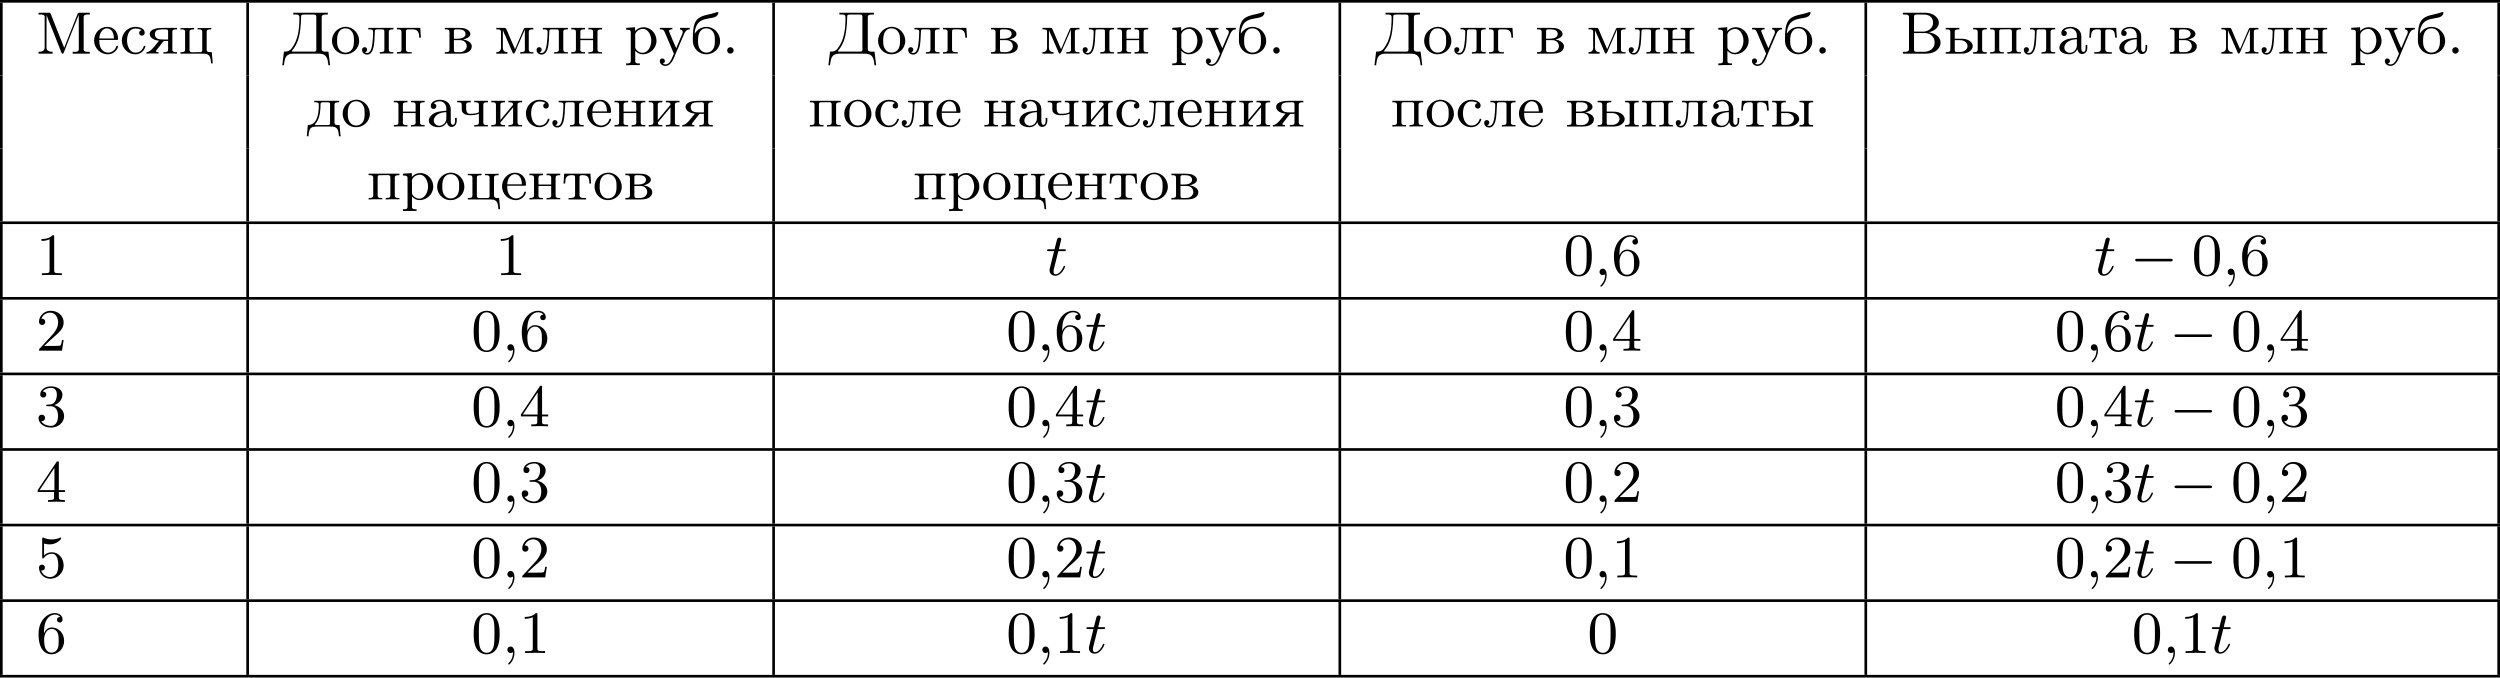 <?xml version='1.0' encoding='UTF-8'?>
<!-- This file was generated by dvisvgm 2.13.3 -->
<svg version='1.1' xmlns='http://www.w3.org/2000/svg' xmlns:xlink='http://www.w3.org/1999/xlink' width='748.063pt' height='202.739pt' viewBox='0 395.259 748.063 202.739'>
<defs>
<path id='g0-0' d='M6.052-2.053C6.214-2.053 6.384-2.053 6.384-2.251C6.384-2.439 6.205-2.439 6.052-2.439H1.103C.95-2.439 .771-2.439 .771-2.251C.771-2.053 .941-2.053 1.103-2.053H6.052Z'/>
<path id='g1-59' d='M1.632-.143C1.632 .152 1.632 .888 .968 1.524C.915 1.578 .915 1.587 .915 1.623C.915 1.686 .977 1.731 1.031 1.731C1.13 1.731 1.856 1.031 1.856-.018C1.856-.574 1.659-.968 1.273-.968C.968-.968 .789-.735 .789-.484S.968 0 1.273 0C1.408 0 1.542-.045 1.632-.143Z'/>
<path id='g1-116' d='M1.91-3.587H2.762C2.923-3.587 3.031-3.587 3.031-3.748C3.031-3.865 2.941-3.865 2.78-3.865H1.982L2.349-5.353C2.349-5.496 2.233-5.613 2.071-5.613C1.784-5.613 1.713-5.353 1.695-5.263L1.336-3.865H.493C.323-3.865 .215-3.865 .215-3.703C.215-3.587 .314-3.587 .475-3.587H1.273L.664-1.148C.592-.879 .592-.861 .592-.735C.592-.206 .995 .099 1.462 .099C2.394 .099 2.923-1.193 2.923-1.282C2.923-1.327 2.896-1.39 2.806-1.39S2.708-1.363 2.645-1.21C2.367-.565 1.919-.126 1.479-.126C1.3-.126 1.193-.242 1.193-.538C1.193-.735 1.219-.843 1.255-.977L1.91-3.587Z'/>
<path id='g2-46' d='M1.201-.968C.977-.941 .789-.744 .789-.493C.789-.26 .968-.009 1.255-.009C1.479-.009 1.757-.17 1.757-.493C1.757-.735 1.569-.977 1.273-.977C1.246-.977 1.228-.977 1.201-.968Z'/>
<path id='g2-194' d='M.368-6.133V-5.855C.475-5.855 .592-5.864 .708-5.864C1.013-5.864 1.282-5.81 1.282-5.461V-.681C1.282-.296 .959-.287 .619-.287H.368V-.009H3.766C4.241-.009 4.671-.063 5.102-.287C5.613-.547 6.007-1.067 6.007-1.65C6.007-2.609 5.048-3.093 4.232-3.21C4.394-3.255 4.555-3.291 4.707-3.344C5.236-3.569 5.747-3.999 5.747-4.636C5.747-5.218 5.272-5.685 4.779-5.909C4.34-6.115 3.873-6.133 3.398-6.133H.368ZM2.035-3.084H3.255C3.389-3.084 3.533-3.093 3.667-3.093C4.564-3.093 5.12-2.43 5.12-1.668C5.12-.798 4.394-.287 3.542-.287H2.376C2.134-.287 2.035-.386 2.035-.628V-3.084ZM2.035-3.309V-5.523C2.035-5.756 2.134-5.855 2.367-5.855H3.533C4.151-5.855 4.887-5.577 4.887-4.609C4.887-3.802 4.107-3.3 3.389-3.3C3.273-3.3 3.165-3.309 3.058-3.309H2.035Z'/>
<path id='g2-196' d='M1.65-6.133V-5.855C1.766-5.855 1.883-5.864 2-5.864C2.304-5.864 2.564-5.81 2.564-5.469V-5.299C2.564-3.73 2.376-2.035 1.381-.762C1.112-.439 .852-.314 .386-.314H.251L0 1.731H.251C.323 1.228 .35 .592 .744 .26C1.04 .009 1.453-.009 1.829-.009H5.317C5.891-.009 6.501 .063 6.725 .762C6.832 1.076 6.859 1.408 6.904 1.731H7.155L6.904-.314C6.779-.314 6.635-.305 6.501-.305C6.187-.305 5.9-.35 5.9-.681V-5.461C5.9-5.846 6.223-5.855 6.563-5.855H6.814V-6.133H1.65ZM5.084-.502C5.057-.323 4.869-.314 4.716-.314H1.569C1.506-.314 1.444-.323 1.444-.395C1.462-.511 1.641-.672 1.731-.807C2.511-1.892 2.672-3.192 2.78-4.492C2.806-4.806 2.815-5.129 2.815-5.443V-5.532C2.815-5.765 2.887-5.855 3.246-5.855H4.689C4.896-5.855 5.093-5.828 5.093-5.541V-.933C5.093-.852 5.102-.762 5.102-.681C5.102-.619 5.093-.556 5.084-.502Z'/>
<path id='g2-204' d='M.386-6.133V-5.855C.484-5.855 .601-5.864 .708-5.864C1.022-5.864 1.309-5.819 1.309-5.478C1.309-5.416 1.3-5.362 1.3-5.308V-.933C1.3-.341 .78-.287 .386-.287V-.009H2.493V-.287C2.08-.287 1.569-.359 1.569-.959C1.569-1.049 1.578-1.13 1.578-1.21L1.587-5.774C1.641-5.595 1.722-5.407 1.793-5.227C2.331-3.945 2.824-2.636 3.344-1.336L3.748-.314C3.793-.197 3.829-.009 3.981-.009H3.99C4.142-.018 4.178-.215 4.223-.332C4.851-1.973 5.514-3.622 6.178-5.254C6.25-5.443 6.348-5.64 6.402-5.837L6.411-.699C6.411-.332 6.124-.278 5.837-.278C5.721-.278 5.595-.287 5.496-.287V-.009H8.052V-.287H7.702C7.415-.287 7.137-.314 7.137-.681V-5.461C7.137-5.81 7.433-5.864 7.729-5.864C7.837-5.864 7.953-5.855 8.052-5.855V-6.133H6.501L6.321-6.106L6.232-5.963L4.223-.888C4.16-1.031 4.107-1.184 4.044-1.336L3.667-2.277C3.219-3.425 2.771-4.573 2.304-5.721L2.215-5.954C2.143-6.097 2.098-6.133 1.937-6.133H.386Z'/>
<path id='g2-224' d='M1.094-3.479C1.336-3.703 1.704-3.793 2.026-3.793S2.627-3.622 2.806-3.353C2.977-3.102 2.986-2.824 2.986-2.537V-2.376C2.251-2.295 1.515-2.295 .897-1.829C.601-1.605 .368-1.255 .368-.888C.368-.161 1.246 .09 1.838 .09C2.394 .09 2.806-.188 3.067-.655C3.138-.287 3.353 .045 3.766 .045C4.304 .045 4.546-.412 4.546-.906V-1.309H4.295V-.861C4.295-.61 4.241-.269 3.963-.269C3.667-.269 3.649-.664 3.649-.861V-2.609C3.649-3.551 2.842-4.017 2.044-4.017C1.488-4.017 .655-3.784 .655-3.075C.655-2.833 .798-2.645 1.121-2.645C1.345-2.654 1.488-2.86 1.488-3.067C1.488-3.309 1.3-3.434 1.094-3.479ZM2.986-2.161V-1.273C2.986-.664 2.546-.134 1.928-.134H1.856C1.435-.179 1.112-.493 1.112-.897C1.112-1.748 2.134-2.161 2.986-2.161Z'/>
<path id='g2-225' d='M.547-2.977C.538-2.995 .538-3.022 .538-3.049C.538-3.56 .744-4.223 1.076-4.591C1.65-5.218 2.475-5.218 3.219-5.38C3.604-5.469 3.963-5.604 4.08-6.07C4.08-6.088 4.089-6.097 4.089-6.115C4.089-6.223 3.999-6.232 3.918-6.232C3.802-6.214 3.649-6.151 3.524-6.106C2.717-5.837 1.802-5.81 1.121-5.308C.43-4.806 .341-3.865 .278-3.093C.269-3.022 .269-2.95 .269-2.887V-2.69C.26-2.511 .26-2.322 .26-2.143V-1.802C.323-.789 1.148 .09 2.286 .09C3.3 .09 4.34-.672 4.34-1.91C4.34-3.004 3.47-4.017 2.304-4.017C1.677-4.017 1.067-3.721 .681-3.192C.628-3.129 .574-3.058 .547-2.977ZM1.04-1.713V-2.098C1.04-2.806 1.264-3.793 2.304-3.793C3.022-3.793 3.461-3.228 3.542-2.52C3.56-2.331 3.56-2.143 3.56-1.955C3.56-1.479 3.533-.959 3.21-.583C2.986-.305 2.636-.161 2.295-.161C1.641-.161 1.184-.655 1.067-1.372C1.058-1.488 1.058-1.596 1.04-1.713Z'/>
<path id='g2-226' d='M.269-3.865V-3.64H.466C.735-3.64 .959-3.604 .959-3.237V-.637C.959-.26 .744-.233 .269-.233V-.009H2.573C3.165-.009 4.295-.134 4.295-1.139V-1.201C4.223-1.766 3.398-2.08 3.04-2.125V-2.143C3.255-2.161 4.08-2.43 4.089-2.932C4.089-3.318 3.757-3.542 3.443-3.703C3.084-3.856 2.699-3.865 2.322-3.865H.269ZM1.623-2.026H2.582C3.111-2.026 3.542-1.659 3.542-1.13V-1.058C3.488-.529 3.004-.233 2.511-.233H1.865C1.677-.26 1.623-.35 1.623-.619V-2.026ZM1.623-2.242V-3.327C1.623-3.488 1.659-3.613 1.847-3.64H2.394C2.833-3.64 3.362-3.47 3.362-2.95C3.362-2.295 2.43-2.242 2.143-2.242H1.623Z'/>
<path id='g2-227' d='M.26-3.865V-3.64H.457C.726-3.64 .95-3.604 .95-3.237V-.637C.95-.26 .735-.233 .26-.233V-.009L.897-.036H2.475V-.233H2.197C1.883-.233 1.614-.269 1.614-.664V-3.318C1.614-3.506 1.677-3.64 1.883-3.64H2.484C2.744-3.64 3.022-3.631 3.237-3.479C3.56-3.264 3.604-2.708 3.604-2.394H3.856L3.757-3.865H.26Z'/>
<path id='g2-228' d='M1.139-3.865V-3.64H1.309C1.569-3.64 1.829-3.613 1.829-3.291C1.829-3.237 1.829-3.192 1.82-3.147V-2.896C1.775-1.847 1.56-.233 .179-.233L.027 1.444H.278C.323 1.031 .323 .502 .619 .224C.861 .009 1.21-.009 1.515-.009H3.551C4.044-.009 4.555 .018 4.725 .672C4.788 .924 4.806 1.184 4.833 1.444H5.084L4.932-.233H4.716C4.42-.233 4.169-.269 4.169-.646V-3.237C4.169-3.613 4.385-3.64 4.86-3.64V-3.865H1.139ZM3.497-.466C3.497-.269 3.344-.233 3.192-.233H1.363C1.318-.233 1.246-.251 1.246-.314C1.246-.386 1.399-.52 1.47-.619C2.026-1.399 2.08-2.6 2.08-3.327C2.08-3.542 2.17-3.64 2.385-3.64H3.21C3.416-3.64 3.506-3.542 3.506-3.335V-.61C3.506-.565 3.506-.511 3.497-.466Z'/>
<path id='g2-229' d='M1.031-2.062H3.685C3.793-2.062 3.838-2.116 3.838-2.215C3.838-3.335 3.147-4.017 2.197-4.017C1.103-4.017 .251-3.067 .251-1.973C.251-.87 1.121 .09 2.349 .09C2.986 .09 3.631-.359 3.811-.977C3.82-1.004 3.829-1.04 3.829-1.076C3.829-1.139 3.784-1.193 3.712-1.193C3.551-1.193 3.542-.924 3.452-.798C3.237-.421 2.798-.161 2.358-.161H2.295C1.829-.179 1.417-.493 1.219-.915C1.049-1.273 1.031-1.677 1.031-2.062ZM1.04-2.277C1.049-2.869 1.3-3.56 1.946-3.766C2.017-3.784 2.089-3.793 2.161-3.793C2.932-3.793 3.219-2.995 3.219-2.277H1.04Z'/>
<path id='g2-232' d='M.251-3.865V-3.64H.448C.717-3.64 .941-3.604 .941-3.237V-.637C.941-.26 .726-.233 .251-.233V-.009L.888-.036H2.295V-.233H2.125C1.874-.233 1.605-.26 1.605-.574C1.614-.655 1.695-.726 1.748-.78C2.134-1.255 2.546-1.731 2.941-2.206C3.129-2.43 3.309-2.663 3.506-2.878V-.619C3.506-.341 3.407-.233 2.815-.233V-.009L3.452-.036H4.86V-.233H4.663C4.394-.233 4.169-.269 4.169-.637V-3.237C4.169-3.613 4.385-3.64 4.86-3.64V-3.865H2.815V-3.64H2.986C3.237-3.64 3.506-3.613 3.506-3.3C3.497-3.219 3.416-3.147 3.362-3.093C2.977-2.618 2.564-2.143 2.17-1.668C1.982-1.444 1.802-1.21 1.605-.995V-3.255C1.605-3.533 1.704-3.64 2.295-3.64V-3.865H.251Z'/>
<path id='g2-235' d='M1.103-3.865V-3.64H1.309C1.569-3.64 1.82-3.604 1.82-3.282V-3.219C1.82-2.672 1.784-2.107 1.713-1.56C1.641-1.004 1.506-.108 .924-.108C.798-.108 .681-.152 .592-.224C.798-.224 .933-.43 .933-.601C.933-.798 .807-.977 .556-.977C.35-.977 .17-.834 .17-.592C.17-.126 .52 .134 .915 .134C1.847 .134 1.955-1.264 2.008-1.928C2.044-2.376 2.062-2.842 2.08-3.291C2.08-3.47 2.107-3.613 2.322-3.64H3.192C3.416-3.64 3.506-3.542 3.506-3.318V-.637C3.506-.26 3.291-.233 2.815-.233V-.009L3.452-.036H4.86V-.233H4.663C4.394-.233 4.169-.269 4.169-.637V-3.237C4.169-3.613 4.385-3.64 4.86-3.64V-3.865H1.103Z'/>
<path id='g2-236' d='M.296-3.865V-3.64H.502C.762-3.64 .986-3.604 .986-3.264V-1.255C.986-1.157 .995-1.049 .995-.941C.995-.403 .681-.233 .296-.233V-.009H1.955V-.233C1.569-.233 1.264-.403 1.264-.924L1.273-3.533C1.363-3.228 1.542-2.878 1.686-2.564C2.035-1.775 2.376-.977 2.717-.188C2.753-.108 2.789-.018 2.887-.018H2.905C3.067-.036 3.246-.583 3.362-.861C3.703-1.668 4.053-2.475 4.411-3.273C4.456-3.389 4.519-3.506 4.555-3.622L4.564-.601C4.564-.26 4.313-.233 3.873-.233V-.009L4.492-.036H5.837V-.233H5.64C5.371-.233 5.147-.269 5.147-.637V-3.237C5.147-3.613 5.362-3.64 5.837-3.64V-3.865H4.654C4.411-3.865 4.411-3.721 4.34-3.587C4.053-2.887 3.73-2.197 3.434-1.497C3.335-1.237 3.219-.941 3.084-.69C2.672-1.65 2.233-2.609 1.838-3.578C1.766-3.73 1.757-3.865 1.515-3.865H.296Z'/>
<path id='g2-237' d='M.251-3.865V-3.64H.448C.717-3.64 .941-3.604 .941-3.237V-.637C.941-.26 .726-.233 .251-.233V-.009L.888-.036H2.295V-.233H2.089C1.838-.233 1.596-.269 1.596-.619C1.596-.681 1.605-.753 1.605-.807V-2.026H3.506V-.807C3.506-.753 3.515-.681 3.515-.619C3.515-.233 3.21-.233 2.815-.233V-.009L3.452-.036H4.86V-.233H4.663C4.394-.233 4.169-.269 4.169-.637V-3.237C4.169-3.613 4.385-3.64 4.86-3.64V-3.865H2.815V-3.64H2.986C3.255-3.64 3.506-3.613 3.506-3.273V-2.242H1.605V-3.273C1.605-3.587 1.784-3.64 2.295-3.64V-3.865H.251Z'/>
<path id='g2-238' d='M2.17-4.017C1.13-3.909 .269-3.067 .269-1.919C.269-.995 .959 .09 2.304 .09C3.353 .09 4.34-.744 4.34-1.91C4.34-2.977 3.506-4.026 2.295-4.026C2.251-4.026 2.215-4.017 2.17-4.017ZM1.04-1.713V-2.098C1.04-2.806 1.264-3.793 2.304-3.793C3.022-3.793 3.461-3.228 3.542-2.52C3.56-2.331 3.56-2.143 3.56-1.955C3.56-1.479 3.533-.959 3.21-.583C2.986-.305 2.636-.161 2.295-.161C1.641-.161 1.184-.655 1.067-1.372C1.058-1.488 1.058-1.596 1.04-1.713Z'/>
<path id='g2-239' d='M.251-3.865V-3.64H.448C.717-3.64 .941-3.604 .941-3.237V-.637C.941-.26 .726-.233 .251-.233V-.009L.888-.036H2.295V-.233H2.089C1.838-.233 1.605-.269 1.605-.637V-3.3C1.605-3.515 1.668-3.649 1.91-3.649C1.973-3.649 2.035-3.64 2.08-3.64C2.421-3.64 2.762-3.658 3.102-3.658C3.318-3.658 3.506-3.613 3.506-3.327V-.601C3.506-.341 3.407-.233 2.815-.233V-.009L3.452-.036H4.86V-.233H4.663C4.394-.233 4.169-.269 4.169-.637V-3.237C4.169-3.613 4.385-3.64 4.86-3.64V-3.865H.251Z'/>
<path id='g2-240' d='M.269-3.865V-3.587H.439C.708-3.587 .959-3.56 .959-3.201V1.085C.959 1.453 .69 1.453 .269 1.453V1.731L.906 1.704H2.313V1.453H2.089C1.847 1.453 1.623 1.417 1.623 1.094V-.439C1.928-.117 2.286 .09 2.753 .09C3.82 .09 4.806-.78 4.806-1.937C4.806-2.959 4.017-3.963 2.869-3.963C2.367-3.963 1.928-3.748 1.596-3.398V-3.963L.269-3.865ZM4.017-1.802C3.981-1.094 3.569-.134 2.672-.134C2.206-.134 1.623-.592 1.623-.986V-2.457C1.623-2.573 1.614-2.681 1.614-2.798C1.614-3.3 2.26-3.712 2.78-3.712C3.622-3.712 4.026-2.663 4.026-1.973C4.026-1.919 4.026-1.856 4.017-1.802Z'/>
<path id='g2-241' d='M3.255-3.533C3.058-3.461 2.896-3.353 2.896-3.111C2.896-2.896 3.049-2.699 3.309-2.699C3.542-2.699 3.73-2.869 3.73-3.138C3.73-3.775 2.968-3.999 2.421-4.017H2.331C1.291-4.017 .305-3.174 .305-1.955C.305-.861 1.166 .09 2.313 .09C2.941 .09 3.515-.242 3.766-.879C3.784-.933 3.829-1.013 3.829-1.076C3.829-1.148 3.766-1.184 3.703-1.184C3.551-1.184 3.542-.95 3.47-.825C3.255-.421 2.86-.161 2.367-.161C1.39-.161 1.085-1.282 1.085-1.973C1.085-2.708 1.336-3.766 2.349-3.766C2.591-3.766 2.851-3.73 3.075-3.631C3.138-3.604 3.192-3.56 3.255-3.533Z'/>
<path id='g2-242' d='M.332-3.865L.233-2.394H.484C.493-2.717 .52-3.183 .708-3.398C.879-3.596 1.175-3.64 1.426-3.64H1.587C1.811-3.64 1.964-3.613 1.964-3.318V-.681C1.964-.26 1.596-.233 1.175-.233H.986V-.009H3.604V-.233H3.291C2.923-.233 2.627-.278 2.627-.681V-3.318C2.627-3.542 2.69-3.64 3.004-3.64H3.165C3.542-3.64 3.918-3.551 4.026-3.075C4.08-2.851 4.098-2.618 4.107-2.394H4.358L4.259-3.865H.332Z'/>
<path id='g2-243' d='M.188-3.865V-3.64H.314C.637-3.64 .78-3.551 .915-3.228L1.121-2.753C1.372-2.152 1.632-1.551 1.883-.95L2.179-.26C2.206-.188 2.277-.09 2.277-.009C2.277 .117 2.161 .296 2.107 .412L2 .664C1.829 1.067 1.551 1.587 1.049 1.605C.888 1.605 .744 1.56 .619 1.462C.834 1.417 .941 1.282 .941 1.094C.941 .879 .798 .708 .529 .708C.287 .708 .179 .924 .179 1.103C.179 1.542 .61 1.829 1.013 1.829C1.946 1.829 2.331 .547 2.582-.063C2.977-.995 3.362-1.91 3.766-2.824C3.918-3.201 4.125-3.64 4.663-3.64V-3.865H3.201V-3.64C3.479-3.64 3.613-3.434 3.613-3.237C3.613-2.995 3.407-2.654 3.3-2.385C3.075-1.865 2.842-1.345 2.636-.825C2.286-1.587 1.946-2.385 1.641-3.165C1.614-3.237 1.569-3.309 1.569-3.38C1.569-3.64 1.883-3.64 2.062-3.64V-3.865H.188Z'/>
<path id='g2-246' d='M.251-3.838V-3.64H.448C.717-3.64 .941-3.604 .941-3.237V-.637C.941-.26 .726-.233 .251-.233V-.009H3.524C4.008-.009 4.546 0 4.725 .672C4.788 .924 4.806 1.184 4.833 1.444H5.084L4.932-.233H4.716C4.42-.233 4.169-.269 4.169-.646V-3.237C4.169-3.613 4.385-3.64 4.86-3.64V-3.865L4.223-3.838H2.815V-3.64H3.022C3.273-3.64 3.506-3.604 3.506-3.237V-.574C3.506-.359 3.443-.224 3.201-.224C3.138-.224 3.075-.233 3.031-.233C2.69-.233 2.349-.215 2.008-.215C1.793-.215 1.605-.26 1.605-.547V-3.273C1.605-3.533 1.704-3.64 2.295-3.64V-3.865L1.659-3.838H.251Z'/>
<path id='g2-247' d='M.251-3.865V-3.64H.448C.708-3.64 .941-3.604 .941-3.273V-2.69C.941-2.502 .941-2.331 1.049-2.17C1.291-1.793 1.784-1.704 2.197-1.704C2.654-1.704 3.102-1.748 3.506-1.928V-.628C3.506-.26 3.3-.233 2.815-.233V-.009L3.452-.036H4.86V-.233H4.663C4.394-.233 4.169-.269 4.169-.637V-3.237C4.169-3.613 4.385-3.64 4.86-3.64V-3.865H2.815V-3.64H3.004C3.255-3.64 3.506-3.604 3.506-3.273V-2.251C3.506-2.071 3.291-2.062 3.165-2.017C2.833-1.928 2.475-1.919 2.134-1.919C1.704-1.919 1.596-2.385 1.596-2.708C1.596-2.815 1.605-2.923 1.605-3.022C1.605-3.084 1.596-3.165 1.596-3.237C1.596-3.604 1.82-3.64 2.295-3.64V-3.865H.251Z'/>
<path id='g2-251' d='M.251-3.865V-3.64H.448C.717-3.64 .941-3.604 .941-3.237V-.637C.941-.26 .726-.233 .251-.233V-.009H2.412C2.833-.009 3.264-.018 3.649-.233C3.981-.412 4.295-.735 4.295-1.13C4.295-1.515 4.008-1.838 3.685-2.008C3.282-2.224 2.851-2.242 2.403-2.242H1.605V-3.273C1.605-3.587 1.784-3.64 2.295-3.64V-3.865H.251ZM4.349-3.865V-3.64H4.546C4.815-3.64 5.039-3.604 5.039-3.237V-.637C5.039-.26 4.824-.233 4.349-.233V-.009H6.393V-.233H6.196C5.927-.233 5.703-.269 5.703-.637V-3.237C5.703-3.613 5.918-3.64 6.393-3.64V-3.865H4.349ZM1.605-2.026H2.412C2.905-2.026 3.515-1.739 3.515-1.157V-1.076C3.461-.547 2.923-.26 2.439-.26H1.802C1.614-.26 1.605-.448 1.605-.619V-2.026Z'/>
<path id='g2-255' d='M2.044-1.946C1.766-1.605 1.488-1.255 1.201-.924L1.067-.789C.834-.52 .529-.242 .152-.233V-.009L.637-.036H1.964V-.233H1.91C1.766-.233 1.578-.242 1.578-.359C1.578-.457 1.731-.637 1.82-.744C2.035-1.013 2.242-1.291 2.457-1.56L2.636-1.784C2.699-1.865 2.726-1.91 2.833-1.91H3.389V-.628C3.389-.26 3.183-.233 2.699-.233V-.009L3.327-.036H4.062L4.716-.009V-.233H4.519C4.25-.233 4.026-.269 4.026-.637V-3.237C4.026-3.613 4.241-3.64 4.716-3.64V-3.865H2.806C2.017-3.865 .708-3.811 .637-2.977C.637-2.26 1.47-1.991 2.044-1.946ZM3.389-2.125H2.726C2.143-2.125 1.408-2.152 1.408-2.932C1.408-3.282 1.596-3.533 1.973-3.587C2.224-3.64 2.475-3.64 2.726-3.64H3.147C3.344-3.613 3.389-3.497 3.389-3.309V-2.125Z'/>
<path id='g3-48' d='M4.241-2.869C4.241-3.47 4.214-4.241 3.9-4.914C3.506-5.756 2.824-5.972 2.304-5.972C1.766-5.972 1.085-5.756 .69-4.896C.403-4.277 .359-3.551 .359-2.869C.359-2.286 .377-1.417 .762-.708C1.184 .054 1.883 .197 2.295 .197C2.878 .197 3.542-.054 3.918-.879C4.187-1.479 4.241-2.152 4.241-2.869ZM2.304-.027C2.035-.027 1.39-.152 1.219-1.166C1.13-1.695 1.13-2.466 1.13-2.977C1.13-3.587 1.13-4.295 1.237-4.788C1.417-5.586 1.991-5.747 2.295-5.747C2.636-5.747 3.201-5.568 3.371-4.734C3.47-4.241 3.47-3.542 3.47-2.977C3.47-2.421 3.47-1.668 3.38-1.139C3.192-.117 2.529-.027 2.304-.027Z'/>
<path id='g3-49' d='M2.726-5.73C2.726-5.954 2.717-5.972 2.493-5.972C1.937-5.398 1.112-5.398 .834-5.398V-5.12C1.004-5.12 1.551-5.12 2.035-5.353V-.717C2.035-.386 2.008-.278 1.175-.278H.888V0C1.21-.027 2.008-.027 2.376-.027S3.551-.027 3.873 0V-.278H3.587C2.753-.278 2.726-.386 2.726-.717V-5.73Z'/>
<path id='g3-50' d='M4.142-1.587H3.891C3.873-1.47 3.802-.941 3.685-.798C3.631-.717 3.013-.717 2.833-.717H1.237L2.125-1.56C3.596-2.833 4.142-3.309 4.142-4.223C4.142-5.254 3.291-5.972 2.188-5.972C1.157-5.972 .457-5.156 .457-4.34C.457-3.891 .843-3.847 .924-3.847C1.121-3.847 1.39-3.99 1.39-4.313C1.39-4.582 1.201-4.779 .924-4.779C.879-4.779 .852-4.779 .816-4.77C1.031-5.407 1.605-5.694 2.089-5.694C3.004-5.694 3.318-4.842 3.318-4.223C3.318-3.309 2.627-2.564 2.197-2.098L.556-.323C.457-.224 .457-.206 .457 0H3.891L4.142-1.587Z'/>
<path id='g3-51' d='M2.735-3.156C3.569-3.47 3.963-4.125 3.963-4.743C3.963-5.434 3.201-5.972 2.268-5.972S.637-5.443 .637-4.761C.637-4.465 .834-4.295 1.094-4.295S1.542-4.483 1.542-4.743C1.542-5.057 1.327-5.192 1.022-5.192C1.255-5.568 1.802-5.747 2.242-5.747C2.986-5.747 3.129-5.156 3.129-4.734C3.129-4.465 3.075-4.035 2.851-3.694C2.573-3.291 2.26-3.273 2-3.255C1.775-3.237 1.757-3.237 1.686-3.237C1.605-3.228 1.533-3.219 1.533-3.12C1.533-3.004 1.605-3.004 1.757-3.004H2.179C2.959-3.004 3.3-2.376 3.3-1.524C3.3-.377 2.69-.054 2.233-.054C2.062-.054 1.193-.099 .789-.762C1.112-.717 1.363-.941 1.363-1.246C1.363-1.542 1.139-1.731 .879-1.731C.655-1.731 .386-1.596 .386-1.219C.386-.421 1.219 .197 2.26 .197C3.38 .197 4.214-.61 4.214-1.524C4.214-2.304 3.596-2.968 2.735-3.156Z'/>
<path id='g3-52' d='M.26-1.757V-1.479H2.708V-.708C2.708-.377 2.681-.278 2.008-.278H1.811V0C2.376-.027 3.004-.027 3.067-.027C3.111-.027 3.757-.027 4.322 0V-.278H4.125C3.452-.278 3.425-.377 3.425-.708V-1.479H4.34V-1.757H3.425V-5.828C3.425-6.007 3.425-6.07 3.255-6.07C3.147-6.07 3.138-6.061 3.058-5.936L.26-1.757ZM.547-1.757L2.762-5.075V-1.757H.547Z'/>
<path id='g3-53' d='M.933-3.093C.933-2.932 .933-2.833 1.058-2.833C1.13-2.833 1.157-2.869 1.21-2.95C1.479-3.327 1.91-3.542 2.376-3.542C3.335-3.542 3.335-2.161 3.335-1.838C3.335-1.56 3.335-1.004 3.084-.601C2.842-.224 2.466-.054 2.116-.054C1.587-.054 .986-.386 .771-1.049C.78-1.049 .834-1.031 .897-1.031C1.076-1.031 1.336-1.148 1.336-1.47C1.336-1.748 1.139-1.91 .897-1.91C.708-1.91 .457-1.802 .457-1.444C.457-.628 1.139 .197 2.134 .197C3.219 .197 4.142-.681 4.142-1.793C4.142-2.878 3.371-3.766 2.394-3.766C1.964-3.766 1.524-3.622 1.21-3.3V-5.066C1.479-4.985 1.757-4.94 2.035-4.94C3.138-4.94 3.784-5.738 3.784-5.855C3.784-5.936 3.73-5.972 3.685-5.972C3.667-5.972 3.649-5.972 3.569-5.927C3.147-5.756 2.735-5.685 2.358-5.685C1.973-5.685 1.569-5.756 1.157-5.927C1.067-5.972 1.049-5.972 1.04-5.972C.933-5.972 .933-5.882 .933-5.73V-3.093Z'/>
<path id='g3-54' d='M1.201-2.968C1.201-3.882 1.3-4.394 1.542-4.86C1.722-5.227 2.161-5.747 2.824-5.747C3.004-5.747 3.416-5.712 3.622-5.389C3.291-5.389 3.147-5.218 3.147-4.976C3.147-4.743 3.309-4.564 3.56-4.564S3.981-4.725 3.981-4.994C3.981-5.496 3.622-5.972 2.806-5.972C1.65-5.972 .386-4.833 .386-2.833C.386-.403 1.479 .197 2.322 .197C3.318 .197 4.214-.637 4.214-1.82C4.214-2.959 3.389-3.82 2.376-3.82C1.838-3.82 1.453-3.506 1.201-2.968ZM2.313-.054C1.802-.054 1.506-.475 1.399-.735C1.228-1.139 1.219-1.883 1.219-2.026C1.219-2.627 1.497-3.596 2.358-3.596C2.502-3.596 2.941-3.596 3.228-3.04C3.398-2.699 3.398-2.26 3.398-1.829S3.398-.959 3.228-.628C2.95-.117 2.555-.054 2.313-.054Z'/>
</defs>
<g id='page2' transform='matrix(2 0 0 2 0 0)'>
<rect x='0' y='197.63' height='.399' width='374.032'/>
<rect x='0' y='198.028' height='10.909' width='.399'/>
<use x='5.38' y='205.664' xlink:href='#g2-204'/>
<use x='13.824' y='205.664' xlink:href='#g2-229'/>
<use x='17.922' y='205.664' xlink:href='#g2-241'/>
<use x='21.761' y='205.664' xlink:href='#g2-255'/>
<use x='26.751' y='205.664' xlink:href='#g2-246'/>
<rect x='36.851' y='198.028' height='10.909' width='.399'/>
<use x='42.231' y='205.664' xlink:href='#g2-196'/>
<use x='49.395' y='205.664' xlink:href='#g2-238'/>
<use x='54.002' y='205.664' xlink:href='#g2-235'/>
<use x='59.12' y='205.664' xlink:href='#g2-227'/>
<use x='66.286' y='205.664' xlink:href='#g2-226'/>
<use x='73.964' y='205.664' xlink:href='#g2-236'/>
<use x='80.106' y='205.664' xlink:href='#g2-235'/>
<use x='85.224' y='205.664' xlink:href='#g2-237'/>
<use x='93.414' y='205.664' xlink:href='#g2-240'/>
<use x='98.532' y='205.664' xlink:href='#g2-243'/>
<use x='103.395' y='205.664' xlink:href='#g2-225'/>
<use x='108.002' y='205.664' xlink:href='#g2-46'/>
<rect x='115.542' y='198.028' height='10.909' width='.399'/>
<use x='123.933' y='205.664' xlink:href='#g2-196'/>
<use x='131.098' y='205.664' xlink:href='#g2-238'/>
<use x='135.704' y='205.664' xlink:href='#g2-235'/>
<use x='140.823' y='205.664' xlink:href='#g2-227'/>
<use x='147.988' y='205.664' xlink:href='#g2-226'/>
<use x='155.666' y='205.664' xlink:href='#g2-236'/>
<use x='161.808' y='205.664' xlink:href='#g2-235'/>
<use x='166.927' y='205.664' xlink:href='#g2-237'/>
<use x='175.116' y='205.664' xlink:href='#g2-240'/>
<use x='180.235' y='205.664' xlink:href='#g2-243'/>
<use x='185.097' y='205.664' xlink:href='#g2-225'/>
<use x='189.704' y='205.664' xlink:href='#g2-46'/>
<rect x='200.255' y='198.028' height='10.909' width='.399'/>
<use x='205.635' y='205.664' xlink:href='#g2-196'/>
<use x='212.8' y='205.664' xlink:href='#g2-238'/>
<use x='217.406' y='205.664' xlink:href='#g2-235'/>
<use x='222.525' y='205.664' xlink:href='#g2-227'/>
<use x='229.691' y='205.664' xlink:href='#g2-226'/>
<use x='237.368' y='205.664' xlink:href='#g2-236'/>
<use x='243.51' y='205.664' xlink:href='#g2-235'/>
<use x='248.629' y='205.664' xlink:href='#g2-237'/>
<use x='256.818' y='205.664' xlink:href='#g2-240'/>
<use x='261.937' y='205.664' xlink:href='#g2-243'/>
<use x='266.799' y='205.664' xlink:href='#g2-225'/>
<use x='271.406' y='205.664' xlink:href='#g2-46'/>
<rect x='278.946' y='198.028' height='10.909' width='.399'/>
<use x='284.326' y='205.664' xlink:href='#g2-194'/>
<use x='290.851' y='205.664' xlink:href='#g2-251'/>
<use x='297.505' y='205.664' xlink:href='#g2-239'/>
<use x='302.624' y='205.664' xlink:href='#g2-235'/>
<use x='307.742' y='205.664' xlink:href='#g2-224'/>
<use x='312.349' y='205.664' xlink:href='#g2-242'/>
<use x='316.7' y='205.664' xlink:href='#g2-224'/>
<use x='324.377' y='205.664' xlink:href='#g2-226'/>
<use x='332.055' y='205.664' xlink:href='#g2-236'/>
<use x='338.197' y='205.664' xlink:href='#g2-235'/>
<use x='343.315' y='205.664' xlink:href='#g2-237'/>
<use x='351.505' y='205.664' xlink:href='#g2-240'/>
<use x='356.623' y='205.664' xlink:href='#g2-243'/>
<use x='361.486' y='205.664' xlink:href='#g2-225'/>
<use x='366.093' y='205.664' xlink:href='#g2-46'/>
<rect x='373.633' y='198.028' height='10.909' width='.399'/>
<rect x='0' y='208.937' height='10.909' width='.399'/>
<rect x='36.851' y='208.937' height='10.909' width='.399'/>
<use x='45.875' y='216.573' xlink:href='#g2-228'/>
<use x='50.994' y='216.573' xlink:href='#g2-238'/>
<use x='58.672' y='216.573' xlink:href='#g2-237'/>
<use x='63.79' y='216.573' xlink:href='#g2-224'/>
<use x='68.141' y='216.573' xlink:href='#g2-247'/>
<use x='73.259' y='216.573' xlink:href='#g2-232'/>
<use x='78.378' y='216.573' xlink:href='#g2-241'/>
<use x='82.472' y='216.573' xlink:href='#g2-235'/>
<use x='87.591' y='216.573' xlink:href='#g2-229'/>
<use x='91.689' y='216.573' xlink:href='#g2-237'/>
<use x='96.807' y='216.573' xlink:href='#g2-232'/>
<use x='101.926' y='216.573' xlink:href='#g2-255'/>
<rect x='115.542' y='208.937' height='10.909' width='.399'/>
<use x='120.922' y='216.573' xlink:href='#g2-239'/>
<use x='126.04' y='216.573' xlink:href='#g2-238'/>
<use x='130.647' y='216.573' xlink:href='#g2-241'/>
<use x='134.742' y='216.573' xlink:href='#g2-235'/>
<use x='139.86' y='216.573' xlink:href='#g2-229'/>
<use x='147.029' y='216.573' xlink:href='#g2-237'/>
<use x='152.148' y='216.573' xlink:href='#g2-224'/>
<use x='156.498' y='216.573' xlink:href='#g2-247'/>
<use x='161.617' y='216.573' xlink:href='#g2-232'/>
<use x='166.735' y='216.573' xlink:href='#g2-241'/>
<use x='170.83' y='216.573' xlink:href='#g2-235'/>
<use x='175.949' y='216.573' xlink:href='#g2-229'/>
<use x='180.047' y='216.573' xlink:href='#g2-237'/>
<use x='185.165' y='216.573' xlink:href='#g2-232'/>
<use x='190.284' y='216.573' xlink:href='#g2-255'/>
<rect x='200.255' y='208.937' height='10.909' width='.399'/>
<use x='208.064' y='216.573' xlink:href='#g2-239'/>
<use x='213.183' y='216.573' xlink:href='#g2-238'/>
<use x='217.789' y='216.573' xlink:href='#g2-241'/>
<use x='221.884' y='216.573' xlink:href='#g2-235'/>
<use x='227.002' y='216.573' xlink:href='#g2-229'/>
<use x='234.172' y='216.573' xlink:href='#g2-226'/>
<use x='238.778' y='216.573' xlink:href='#g2-251'/>
<use x='245.432' y='216.573' xlink:href='#g2-239'/>
<use x='250.551' y='216.573' xlink:href='#g2-235'/>
<use x='255.669' y='216.573' xlink:href='#g2-224'/>
<use x='260.276' y='216.573' xlink:href='#g2-242'/>
<use x='264.882' y='216.573' xlink:href='#g2-251'/>
<rect x='278.946' y='208.937' height='10.909' width='.399'/>
<rect x='373.633' y='208.937' height='10.909' width='.399'/>
<rect x='0' y='219.846' height='10.909' width='.399'/>
<rect x='36.851' y='219.846' height='10.909' width='.399'/>
<use x='54.897' y='227.482' xlink:href='#g2-239'/>
<use x='60.015' y='227.482' xlink:href='#g2-240'/>
<use x='65.134' y='227.482' xlink:href='#g2-238'/>
<use x='69.74' y='227.482' xlink:href='#g2-246'/>
<use x='74.859' y='227.482' xlink:href='#g2-229'/>
<use x='78.957' y='227.482' xlink:href='#g2-237'/>
<use x='84.075' y='227.482' xlink:href='#g2-242'/>
<use x='88.682' y='227.482' xlink:href='#g2-238'/>
<use x='93.288' y='227.482' xlink:href='#g2-226'/>
<rect x='115.542' y='219.846' height='10.909' width='.399'/>
<use x='136.599' y='227.482' xlink:href='#g2-239'/>
<use x='141.717' y='227.482' xlink:href='#g2-240'/>
<use x='146.836' y='227.482' xlink:href='#g2-238'/>
<use x='151.442' y='227.482' xlink:href='#g2-246'/>
<use x='156.561' y='227.482' xlink:href='#g2-229'/>
<use x='160.659' y='227.482' xlink:href='#g2-237'/>
<use x='165.777' y='227.482' xlink:href='#g2-242'/>
<use x='170.384' y='227.482' xlink:href='#g2-238'/>
<use x='174.991' y='227.482' xlink:href='#g2-226'/>
<rect x='200.255' y='219.846' height='10.909' width='.399'/>
<rect x='278.946' y='219.846' height='10.909' width='.399'/>
<rect x='373.633' y='219.846' height='10.909' width='.399'/>
<rect x='0' y='230.755' height='.399' width='374.032'/>
<rect x='0' y='231.154' height='10.909' width='.399'/>
<use x='5.38' y='238.79' xlink:href='#g3-49'/>
<rect x='36.851' y='231.154' height='10.909' width='.399'/>
<use x='74.092' y='238.79' xlink:href='#g3-49'/>
<rect x='115.542' y='231.154' height='10.909' width='.399'/>
<use x='156.434' y='238.79' xlink:href='#g1-116'/>
<rect x='200.255' y='231.154' height='10.909' width='.399'/>
<use x='233.913' y='238.79' xlink:href='#g3-48'/>
<use x='238.52' y='238.79' xlink:href='#g1-59'/>
<use x='241.08' y='238.79' xlink:href='#g3-54'/>
<rect x='278.946' y='231.154' height='10.909' width='.399'/>
<use x='313.306' y='238.79' xlink:href='#g1-116'/>
<use x='318.681' y='238.79' xlink:href='#g0-0'/>
<use x='327.897' y='238.79' xlink:href='#g3-48'/>
<use x='332.505' y='238.79' xlink:href='#g1-59'/>
<use x='335.064' y='238.79' xlink:href='#g3-54'/>
<rect x='373.633' y='231.154' height='10.909' width='.399'/>
<rect x='0' y='242.063' height='.399' width='374.032'/>
<rect x='0' y='242.461' height='10.909' width='.399'/>
<use x='5.38' y='250.098' xlink:href='#g3-50'/>
<rect x='36.851' y='242.461' height='10.909' width='.399'/>
<use x='70.508' y='250.098' xlink:href='#g3-48'/>
<use x='75.116' y='250.098' xlink:href='#g1-59'/>
<use x='77.676' y='250.098' xlink:href='#g3-54'/>
<rect x='115.542' y='242.461' height='10.909' width='.399'/>
<use x='150.546' y='250.098' xlink:href='#g3-48'/>
<use x='155.154' y='250.098' xlink:href='#g1-59'/>
<use x='157.714' y='250.098' xlink:href='#g3-54'/>
<use x='162.322' y='250.098' xlink:href='#g1-116'/>
<rect x='200.255' y='242.461' height='10.909' width='.399'/>
<use x='233.913' y='250.098' xlink:href='#g3-48'/>
<use x='238.52' y='250.098' xlink:href='#g1-59'/>
<use x='241.08' y='250.098' xlink:href='#g3-52'/>
<rect x='278.946' y='242.461' height='10.909' width='.399'/>
<use x='307.418' y='250.098' xlink:href='#g3-48'/>
<use x='312.026' y='250.098' xlink:href='#g1-59'/>
<use x='314.586' y='250.098' xlink:href='#g3-54'/>
<use x='319.193' y='250.098' xlink:href='#g1-116'/>
<use x='324.569' y='250.098' xlink:href='#g0-0'/>
<use x='333.784' y='250.098' xlink:href='#g3-48'/>
<use x='338.392' y='250.098' xlink:href='#g1-59'/>
<use x='340.952' y='250.098' xlink:href='#g3-52'/>
<rect x='373.633' y='242.461' height='10.909' width='.399'/>
<rect x='0' y='253.37' height='.399' width='374.032'/>
<rect x='0' y='253.769' height='10.909' width='.399'/>
<use x='5.38' y='261.405' xlink:href='#g3-51'/>
<rect x='36.851' y='253.769' height='10.909' width='.399'/>
<use x='70.508' y='261.405' xlink:href='#g3-48'/>
<use x='75.116' y='261.405' xlink:href='#g1-59'/>
<use x='77.676' y='261.405' xlink:href='#g3-52'/>
<rect x='115.542' y='253.769' height='10.909' width='.399'/>
<use x='150.546' y='261.405' xlink:href='#g3-48'/>
<use x='155.154' y='261.405' xlink:href='#g1-59'/>
<use x='157.714' y='261.405' xlink:href='#g3-52'/>
<use x='162.322' y='261.405' xlink:href='#g1-116'/>
<rect x='200.255' y='253.769' height='10.909' width='.399'/>
<use x='233.913' y='261.405' xlink:href='#g3-48'/>
<use x='238.52' y='261.405' xlink:href='#g1-59'/>
<use x='241.08' y='261.405' xlink:href='#g3-51'/>
<rect x='278.946' y='253.769' height='10.909' width='.399'/>
<use x='307.418' y='261.405' xlink:href='#g3-48'/>
<use x='312.026' y='261.405' xlink:href='#g1-59'/>
<use x='314.586' y='261.405' xlink:href='#g3-52'/>
<use x='319.193' y='261.405' xlink:href='#g1-116'/>
<use x='324.569' y='261.405' xlink:href='#g0-0'/>
<use x='333.784' y='261.405' xlink:href='#g3-48'/>
<use x='338.392' y='261.405' xlink:href='#g1-59'/>
<use x='340.952' y='261.405' xlink:href='#g3-51'/>
<rect x='373.633' y='253.769' height='10.909' width='.399'/>
<rect x='0' y='264.678' height='.399' width='374.032'/>
<rect x='0' y='265.076' height='10.909' width='.399'/>
<use x='5.38' y='272.713' xlink:href='#g3-52'/>
<rect x='36.851' y='265.076' height='10.909' width='.399'/>
<use x='70.508' y='272.713' xlink:href='#g3-48'/>
<use x='75.116' y='272.713' xlink:href='#g1-59'/>
<use x='77.676' y='272.713' xlink:href='#g3-51'/>
<rect x='115.542' y='265.076' height='10.909' width='.399'/>
<use x='150.546' y='272.713' xlink:href='#g3-48'/>
<use x='155.154' y='272.713' xlink:href='#g1-59'/>
<use x='157.714' y='272.713' xlink:href='#g3-51'/>
<use x='162.322' y='272.713' xlink:href='#g1-116'/>
<rect x='200.255' y='265.076' height='10.909' width='.399'/>
<use x='233.913' y='272.713' xlink:href='#g3-48'/>
<use x='238.52' y='272.713' xlink:href='#g1-59'/>
<use x='241.08' y='272.713' xlink:href='#g3-50'/>
<rect x='278.946' y='265.076' height='10.909' width='.399'/>
<use x='307.418' y='272.713' xlink:href='#g3-48'/>
<use x='312.026' y='272.713' xlink:href='#g1-59'/>
<use x='314.586' y='272.713' xlink:href='#g3-51'/>
<use x='319.193' y='272.713' xlink:href='#g1-116'/>
<use x='324.569' y='272.713' xlink:href='#g0-0'/>
<use x='333.784' y='272.713' xlink:href='#g3-48'/>
<use x='338.392' y='272.713' xlink:href='#g1-59'/>
<use x='340.952' y='272.713' xlink:href='#g3-50'/>
<rect x='373.633' y='265.076' height='10.909' width='.399'/>
<rect x='0' y='275.986' height='.399' width='374.032'/>
<rect x='0' y='276.384' height='10.909' width='.399'/>
<use x='5.38' y='284.02' xlink:href='#g3-53'/>
<rect x='36.851' y='276.384' height='10.909' width='.399'/>
<use x='70.508' y='284.02' xlink:href='#g3-48'/>
<use x='75.116' y='284.02' xlink:href='#g1-59'/>
<use x='77.676' y='284.02' xlink:href='#g3-50'/>
<rect x='115.542' y='276.384' height='10.909' width='.399'/>
<use x='150.546' y='284.02' xlink:href='#g3-48'/>
<use x='155.154' y='284.02' xlink:href='#g1-59'/>
<use x='157.714' y='284.02' xlink:href='#g3-50'/>
<use x='162.322' y='284.02' xlink:href='#g1-116'/>
<rect x='200.255' y='276.384' height='10.909' width='.399'/>
<use x='233.913' y='284.02' xlink:href='#g3-48'/>
<use x='238.52' y='284.02' xlink:href='#g1-59'/>
<use x='241.08' y='284.02' xlink:href='#g3-49'/>
<rect x='278.946' y='276.384' height='10.909' width='.399'/>
<use x='307.418' y='284.02' xlink:href='#g3-48'/>
<use x='312.026' y='284.02' xlink:href='#g1-59'/>
<use x='314.586' y='284.02' xlink:href='#g3-50'/>
<use x='319.193' y='284.02' xlink:href='#g1-116'/>
<use x='324.569' y='284.02' xlink:href='#g0-0'/>
<use x='333.784' y='284.02' xlink:href='#g3-48'/>
<use x='338.392' y='284.02' xlink:href='#g1-59'/>
<use x='340.952' y='284.02' xlink:href='#g3-49'/>
<rect x='373.633' y='276.384' height='10.909' width='.399'/>
<rect x='0' y='287.293' height='.399' width='374.032'/>
<rect x='0' y='287.692' height='10.909' width='.399'/>
<use x='5.38' y='295.328' xlink:href='#g3-54'/>
<rect x='36.851' y='287.692' height='10.909' width='.399'/>
<use x='70.508' y='295.328' xlink:href='#g3-48'/>
<use x='75.116' y='295.328' xlink:href='#g1-59'/>
<use x='77.676' y='295.328' xlink:href='#g3-49'/>
<rect x='115.542' y='287.692' height='10.909' width='.399'/>
<use x='150.546' y='295.328' xlink:href='#g3-48'/>
<use x='155.154' y='295.328' xlink:href='#g1-59'/>
<use x='157.714' y='295.328' xlink:href='#g3-49'/>
<use x='162.322' y='295.328' xlink:href='#g1-116'/>
<rect x='200.255' y='287.692' height='10.909' width='.399'/>
<use x='237.496' y='295.328' xlink:href='#g3-48'/>
<rect x='278.946' y='287.692' height='10.909' width='.399'/>
<use x='318.937' y='295.328' xlink:href='#g3-48'/>
<use x='323.545' y='295.328' xlink:href='#g1-59'/>
<use x='326.105' y='295.328' xlink:href='#g3-49'/>
<use x='330.713' y='295.328' xlink:href='#g1-116'/>
<rect x='373.633' y='287.692' height='10.909' width='.399'/>
<rect x='0' y='298.601' height='.399' width='374.032'/>
</g>
</svg>
